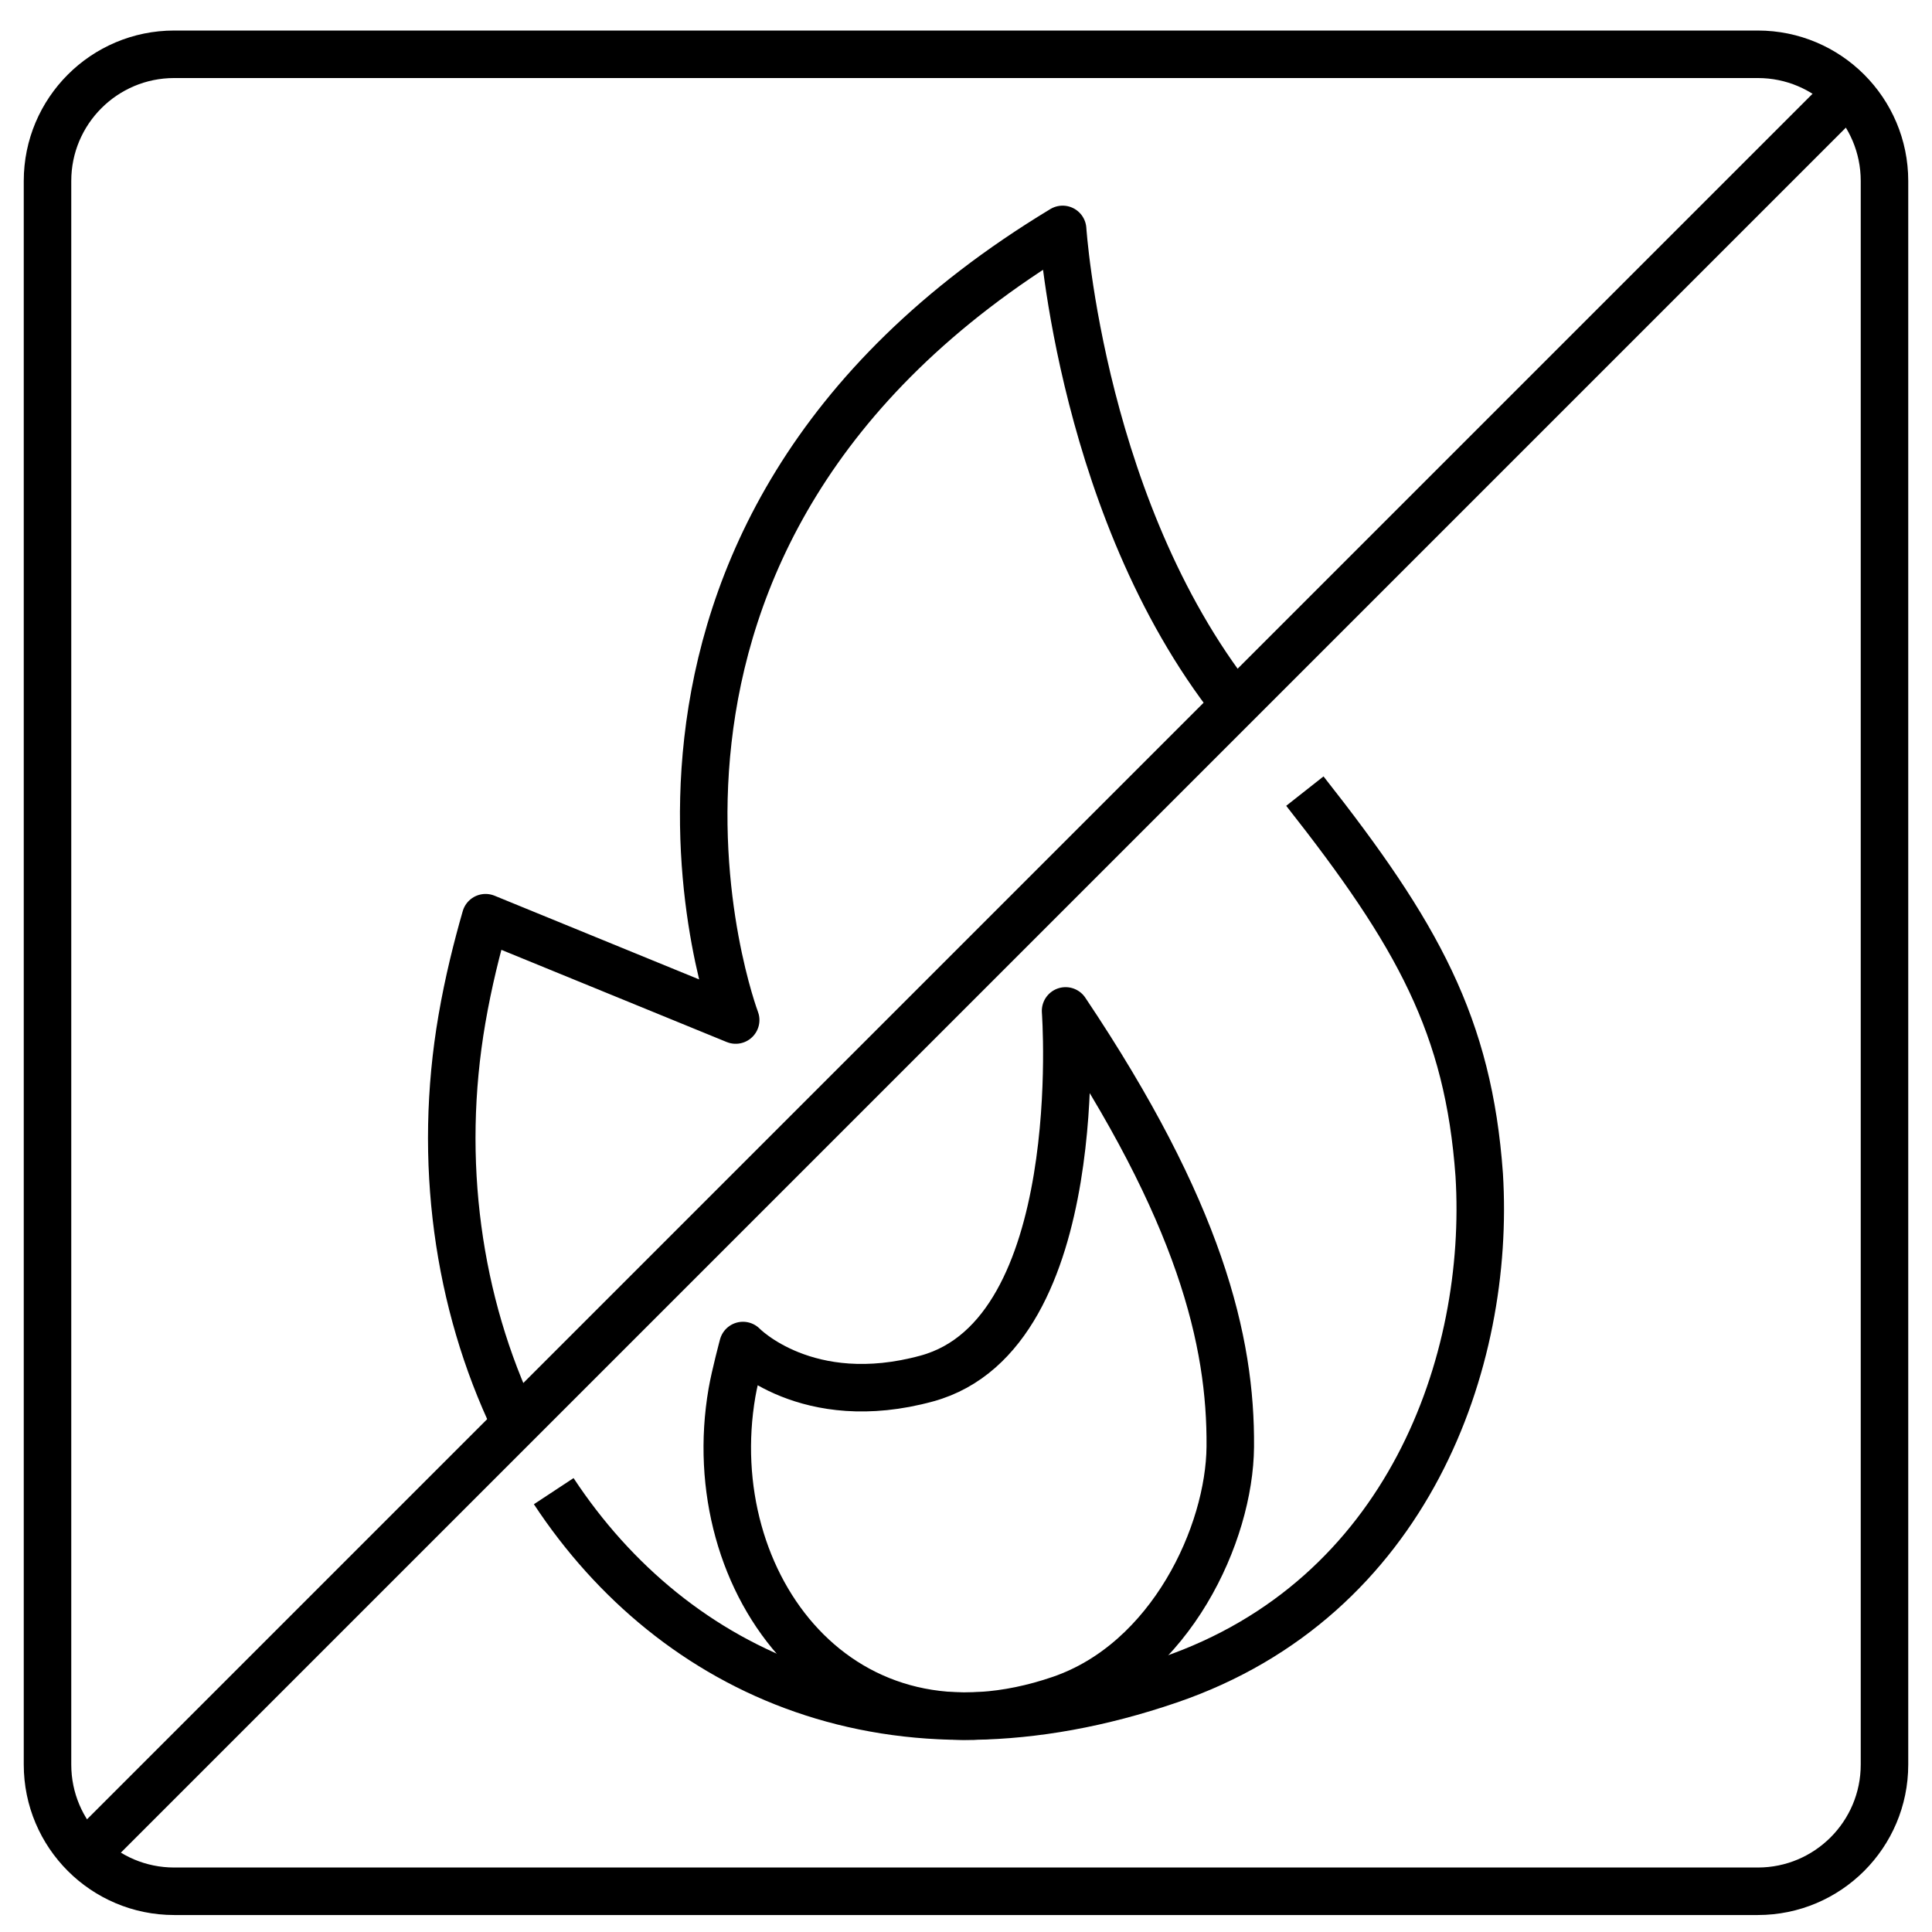 <svg width="61" height="61" viewBox="0 0 61 61" fill="none" xmlns="http://www.w3.org/2000/svg">
<path d="M55.5 1.714H5.5C3.291 1.714 1.5 3.505 1.5 5.714V55.714C1.5 57.923 3.291 59.714 5.5 59.714H55.5C57.709 59.714 59.5 57.923 59.5 55.714V5.714C59.5 3.505 57.709 1.714 55.5 1.714Z" stroke="black" stroke-width="1.5" stroke-miterlimit="2"/>
<path d="M39.194 22.498C34.145 16.351 33.551 7.243 33.551 7.243C17.448 16.97 23.228 32.206 23.228 32.206L15.331 28.975C15.061 29.916 14.789 30.993 14.586 32.173C13.813 36.653 14.455 41.139 16.243 44.881M41.199 24.978C44.767 29.505 46.364 32.386 46.704 37.093C47.069 42.989 44.454 50.46 36.926 53.041C28.192 56.035 21.279 52.84 17.483 47.081" stroke="black" stroke-width="1.5" stroke-miterlimit="2" stroke-linejoin="round"/>
<line x1="58.616" y1="2.634" x2="3.043" y2="58.207" stroke="black" stroke-width="1.5" stroke-miterlimit="2"/>
<path d="M23.458 42.483C23.458 42.483 23.207 43.42 23.112 43.967C22.074 49.988 26.539 56.033 33.482 53.654C36.976 52.456 38.822 48.421 38.844 45.679C38.872 42.343 37.893 38.259 33.644 31.918C33.644 31.918 34.405 42.114 29.268 43.523C25.471 44.564 23.458 42.483 23.458 42.483Z" stroke="black" stroke-width="1.5" stroke-miterlimit="2" stroke-linejoin="round"/>
</svg>
